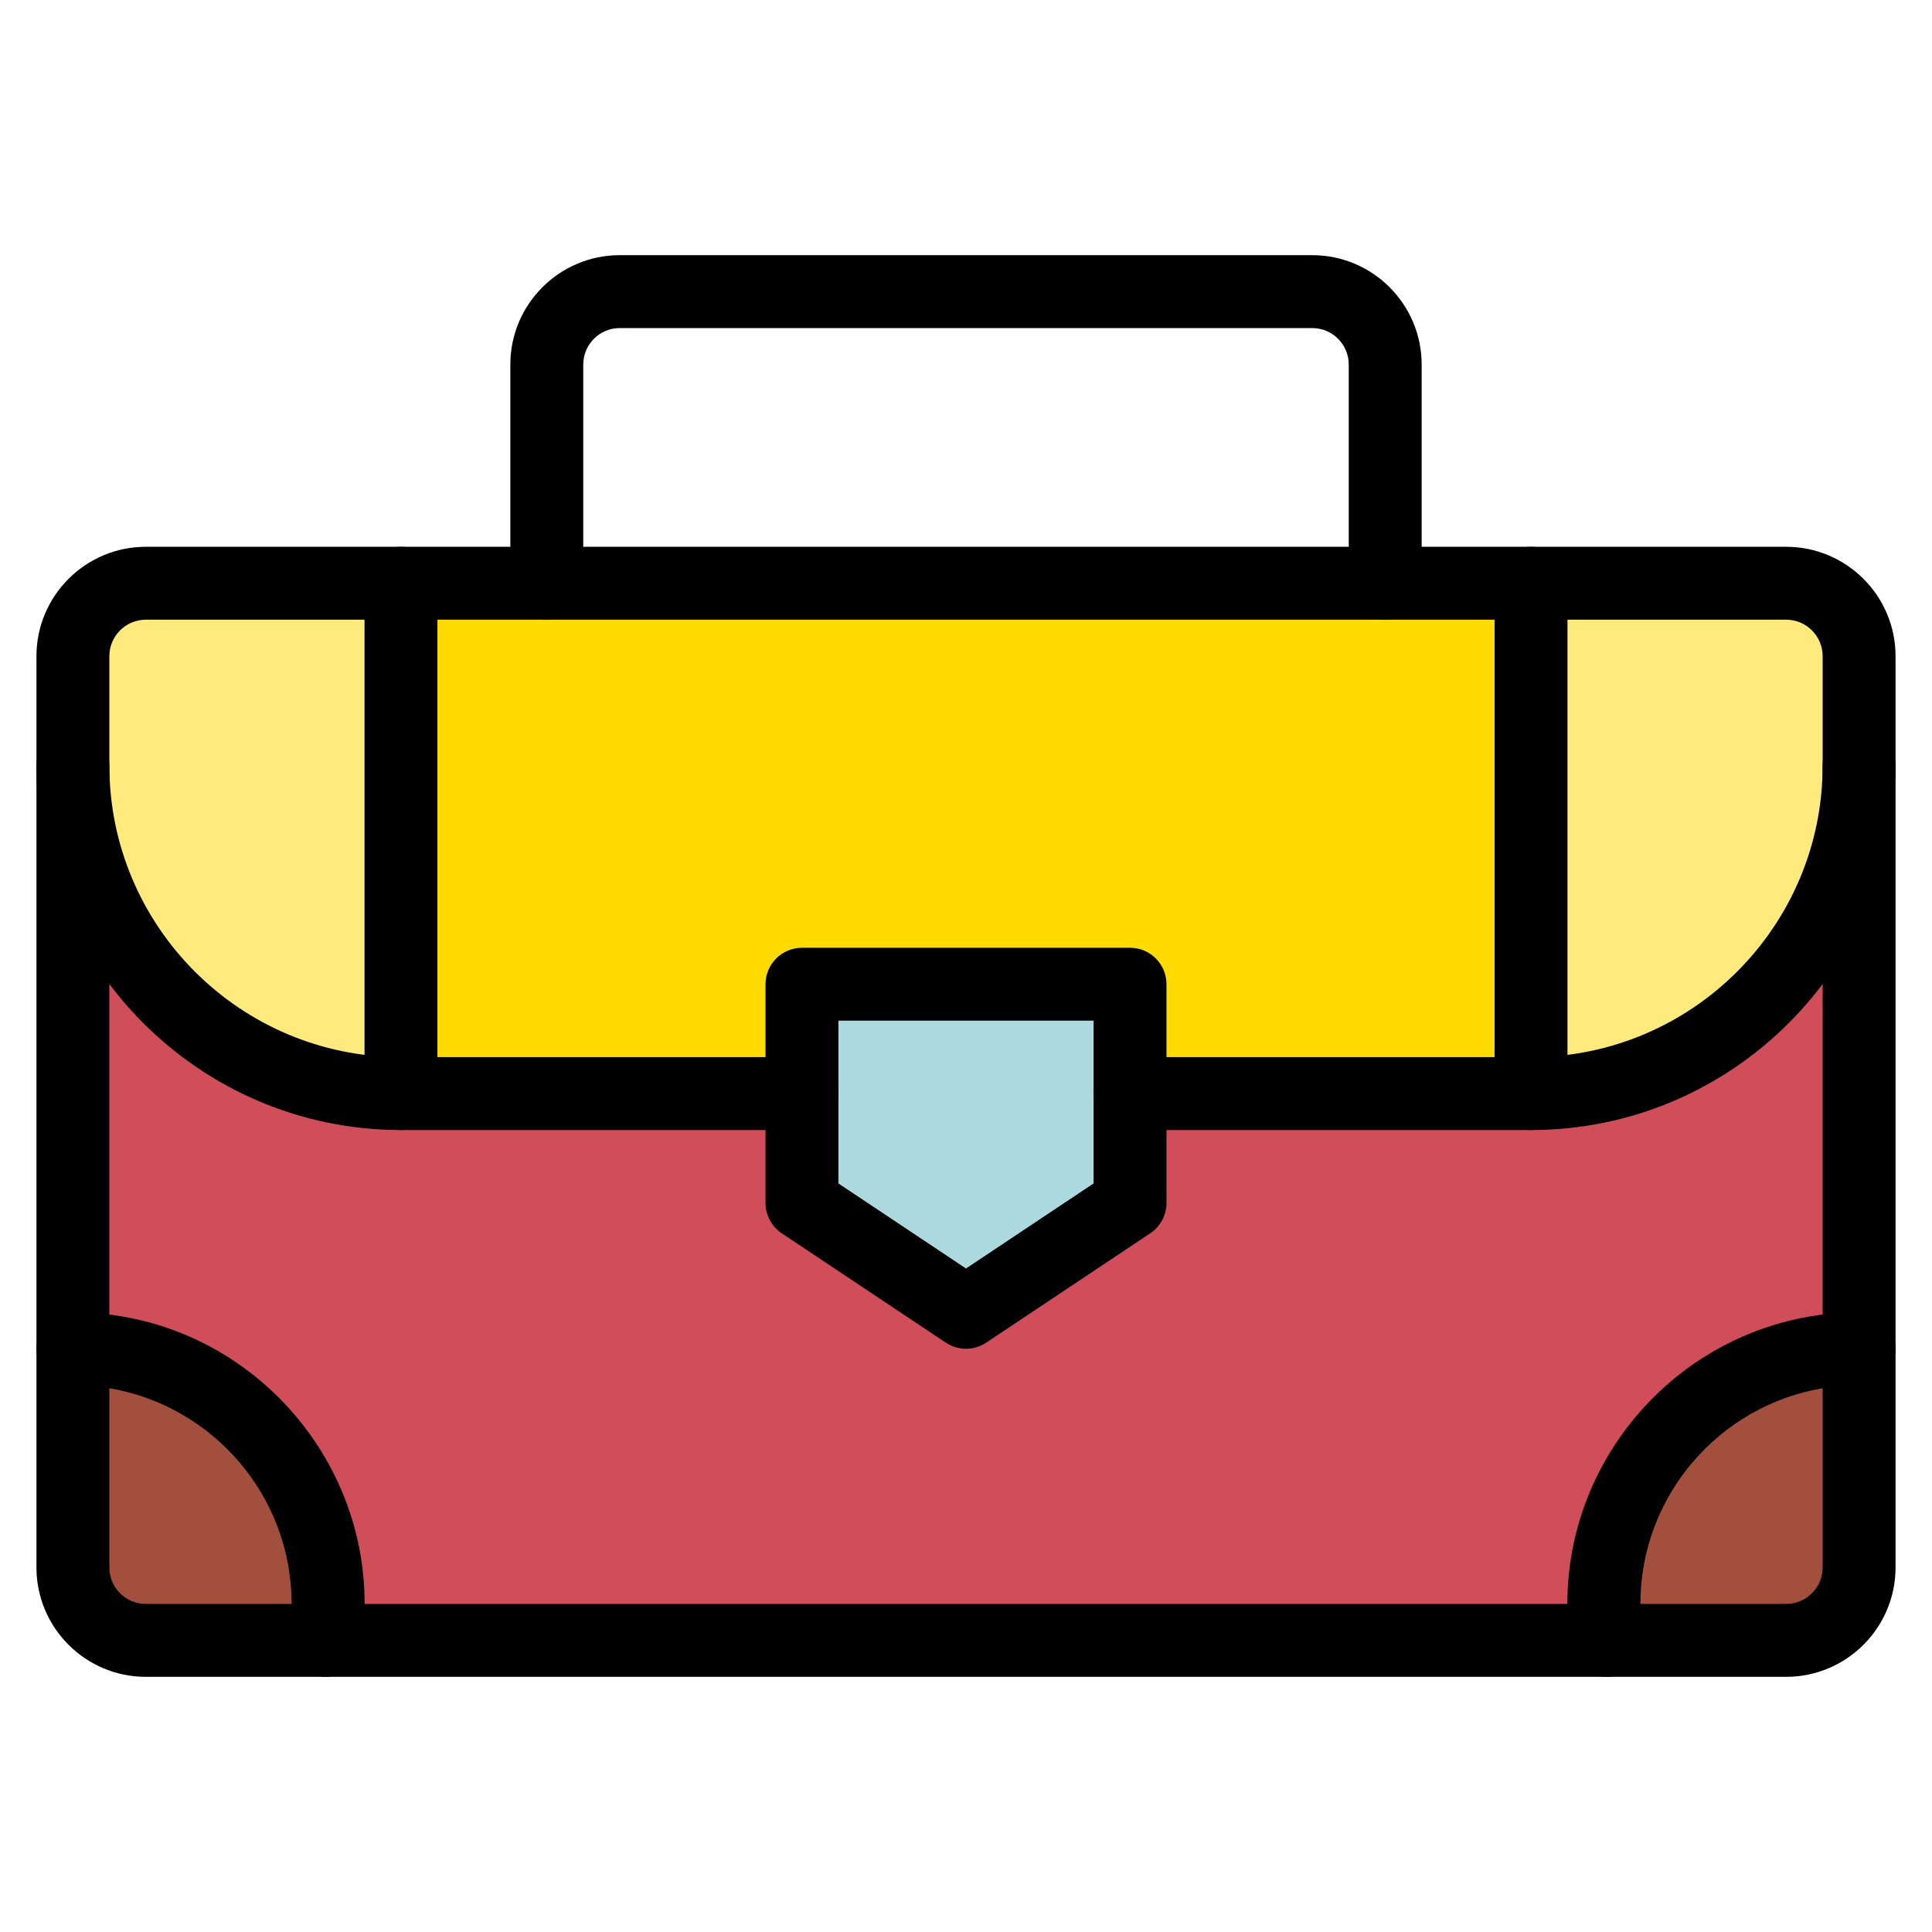 <svg xmlns="http://www.w3.org/2000/svg" width="530" height="530" viewBox="0 0 530 530" fill="none"><path d="M420 160V300H310V270H220V300H110V160H420Z" fill="#FFDB00"></path><path d="M310 330L265 360L220 330V270H310V330Z" fill="#ACDADF"></path><path d="M89.28 450H40C28.95 450 20 441.05 20 430V370C62.74 370 95.44 408.02 89.28 450Z" fill="#A24F3E"></path><path d="M510 370V430C510 441.05 501.05 450 490 450H440.72C440.24 446.73 440 443.4 440 440C440 401.34 471.34 370 510 370Z" fill="#A24F3E"></path><path d="M510 180V210C510 259.71 469.71 300 420 300V160H490C501.05 160 510 168.95 510 180Z" fill="#FFEA7E"></path><path d="M110 160V300C60.29 300 20 259.71 20 210V180C20 168.95 28.95 160 40 160H110Z" fill="#FFEA7E"></path><path d="M510 210V370C467.26 370 434.56 408.02 440.72 450H89.28C95.44 408.05 62.77 370 20 370V210C20 259.71 60.29 300 110 300H220V330L265 360L310 330V300H420C469.71 300 510 259.71 510 210Z" fill="#CF4E5A"></path><path d="M510 380C504.48 380 500 375.52 500 370V180C500 174.49 495.51 170 490 170H380C374.48 170 370 165.52 370 160C370 154.48 374.48 150 380 150H490C506.54 150 520 163.46 520 180V370C520 375.52 515.52 380 510 380Z" fill="black"></path><path d="M20 380C14.48 380 10 375.52 10 370V180C10 163.46 23.46 150 40 150H150C155.52 150 160 154.48 160 160C160 165.52 155.52 170 150 170H40C34.49 170 30 174.49 30 180V370C30 375.52 25.52 380 20 380Z" fill="black"></path><path d="M440.719 460H89.279C83.759 460 79.279 455.52 79.279 450C79.279 444.48 83.759 440 89.279 440H440.719C446.239 440 450.719 444.48 450.719 450C450.719 455.52 446.239 460 440.719 460Z" fill="black"></path><path d="M380 170H150C144.48 170 140 165.52 140 160V100C140 83.46 153.46 70 170 70H360C376.54 70 390 83.46 390 100V160C390 165.52 385.52 170 380 170ZM160 150H370V100C370 94.49 365.51 90 360 90H170C164.49 90 160 94.49 160 100V150Z" fill="black"></path><path d="M420 310H310C304.48 310 300 305.52 300 300C300 294.48 304.48 290 310 290H420C464.11 290 500 254.11 500 210C500 204.48 504.48 200 510 200C515.52 200 520 204.48 520 210C520 265.14 475.14 310 420 310Z" fill="black"></path><path d="M220 310H110C54.86 310 10 265.14 10 210C10 204.48 14.48 200 20 200C25.52 200 30 204.48 30 210C30 254.11 65.89 290 110 290H220C225.52 290 230 294.48 230 300C230 305.52 225.52 310 220 310Z" fill="black"></path><path d="M259.45 368.32L214.45 338.32C211.67 336.47 210 333.34 210 330V270C210 264.48 214.48 260 220 260H310C315.52 260 320 264.48 320 270V330C320 333.34 318.33 336.47 315.55 338.32L270.55 368.32C267.19 370.56 262.82 370.56 259.46 368.32H259.45ZM230 324.65L265 347.98L300 324.65V280H230V324.65Z" fill="black"></path><path d="M110 310C104.48 310 100 305.52 100 300V160C100 154.48 104.48 150 110 150C115.52 150 120 154.48 120 160V300C120 305.52 115.52 310 110 310Z" fill="black"></path><path d="M420 310C414.48 310 410 305.52 410 300V160C410 154.48 414.48 150 420 150C425.52 150 430 154.48 430 160V300C430 305.52 425.52 310 420 310Z" fill="black"></path><path d="M89.28 460H40C23.46 460 10 446.54 10 430V370C10 364.48 14.48 360 20 360C68.75 360 106.21 403.48 99.17 451.45C98.45 456.36 94.24 460 89.28 460ZM30 380.83V430C30 435.51 34.49 440 40 440H80C80 410.32 58.34 385.61 30 380.83Z" fill="black"></path><path d="M490 460H440.72C435.76 460 431.55 456.36 430.83 451.45C423.79 403.43 461.3 360 510 360C515.52 360 520 364.48 520 370V430C520 446.54 506.54 460 490 460ZM450 440H490C495.51 440 500 435.51 500 430V380.83C471.66 385.61 450 410.32 450 440Z" fill="black"></path></svg>